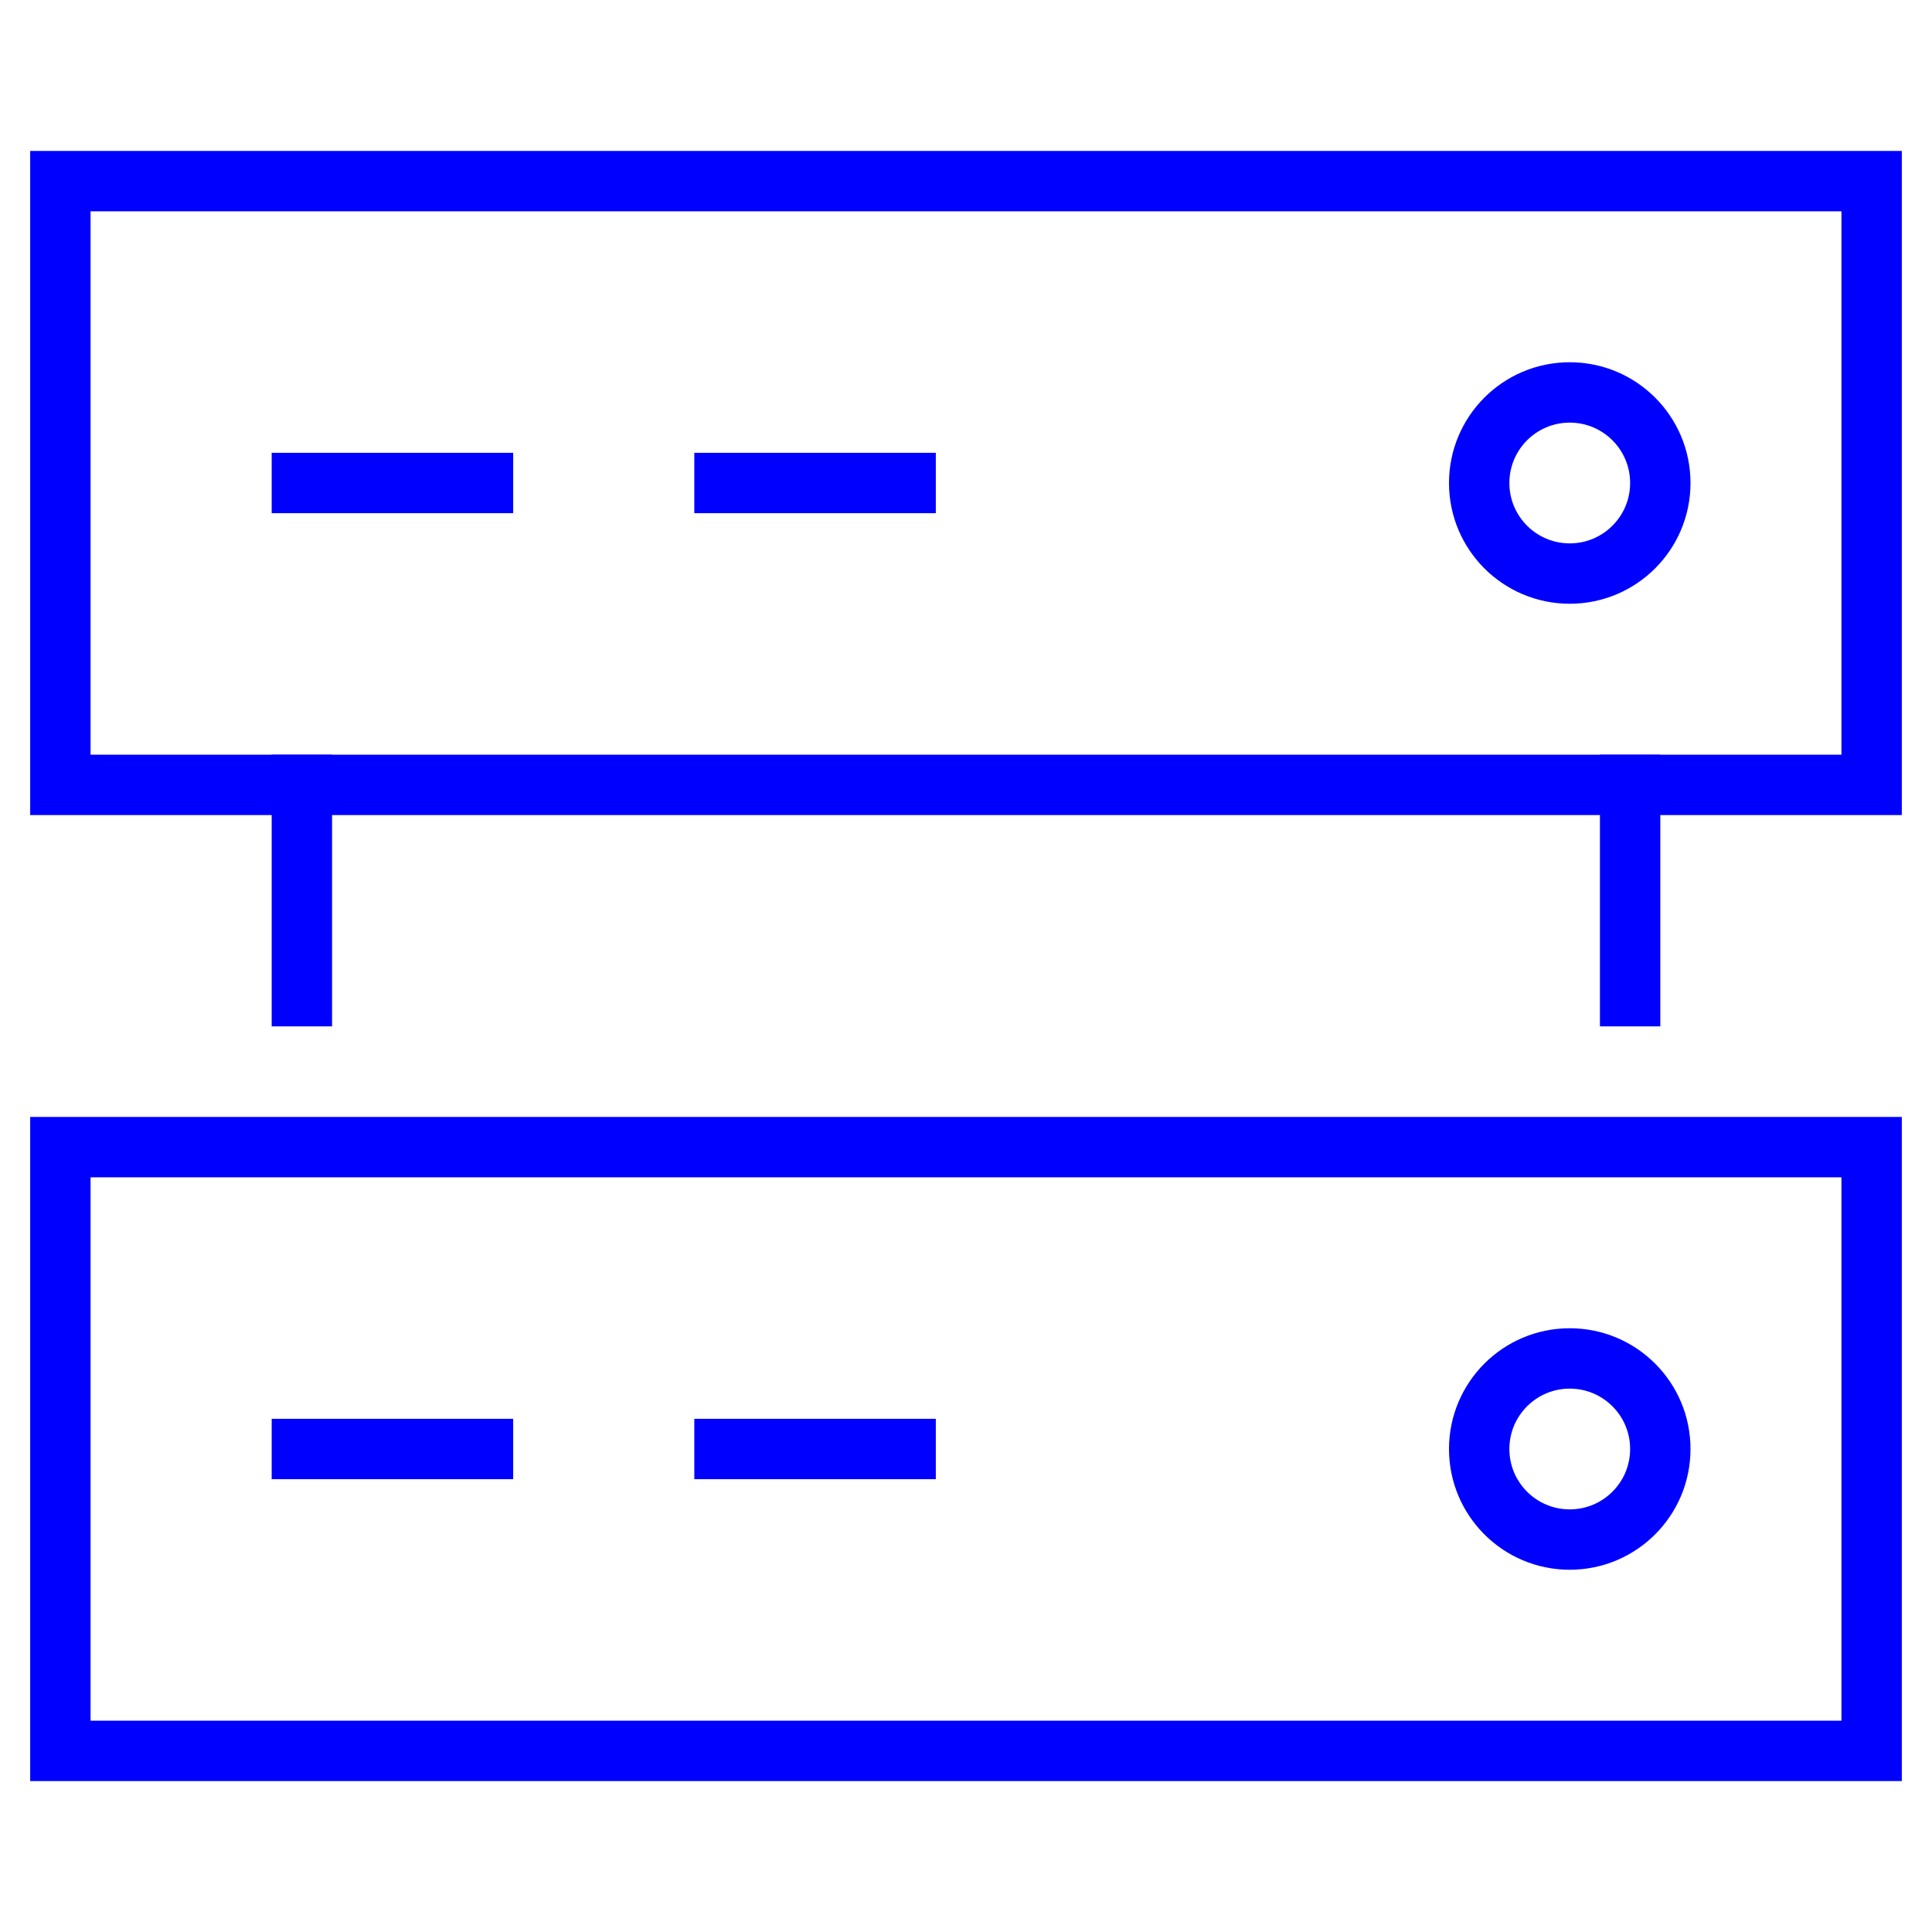 <svg xmlns="http://www.w3.org/2000/svg" width="64" height="64" viewBox="0 0 64 64"><g class="nc-icon-wrapper" stroke-linecap="square" stroke-linejoin="miter" stroke-width="2" fill="#0000ff" stroke="#0000ff"><rect x="2" y="6" width="60" height="20" fill="none" stroke="#0000ff" stroke-miterlimit="10"/> <line x1="16" y1="16" x2="10" y2="16" fill="none" stroke-miterlimit="10" data-color="color-2"/> <circle cx="52" cy="16" r="3" fill="none" stroke-miterlimit="10" data-color="color-2"/> <rect x="2" y="38" width="60" height="20" fill="none" stroke="#0000ff" stroke-miterlimit="10"/> <line x1="16" y1="48" x2="10" y2="48" fill="none" stroke-miterlimit="10" data-color="color-2"/> <line x1="30" y1="16" x2="24" y2="16" fill="none" stroke-miterlimit="10" data-color="color-2"/> <line x1="30" y1="48" x2="24" y2="48" fill="none" stroke-miterlimit="10" data-color="color-2"/> <circle cx="52" cy="48" r="3" fill="none" stroke-miterlimit="10" data-color="color-2"/> <line x1="10" y1="26" x2="10" y2="33" fill="none" stroke="#0000ff" stroke-miterlimit="10"/> <line x1="54" y1="26" x2="54" y2="33" fill="none" stroke="#0000ff" stroke-miterlimit="10"/></g></svg>